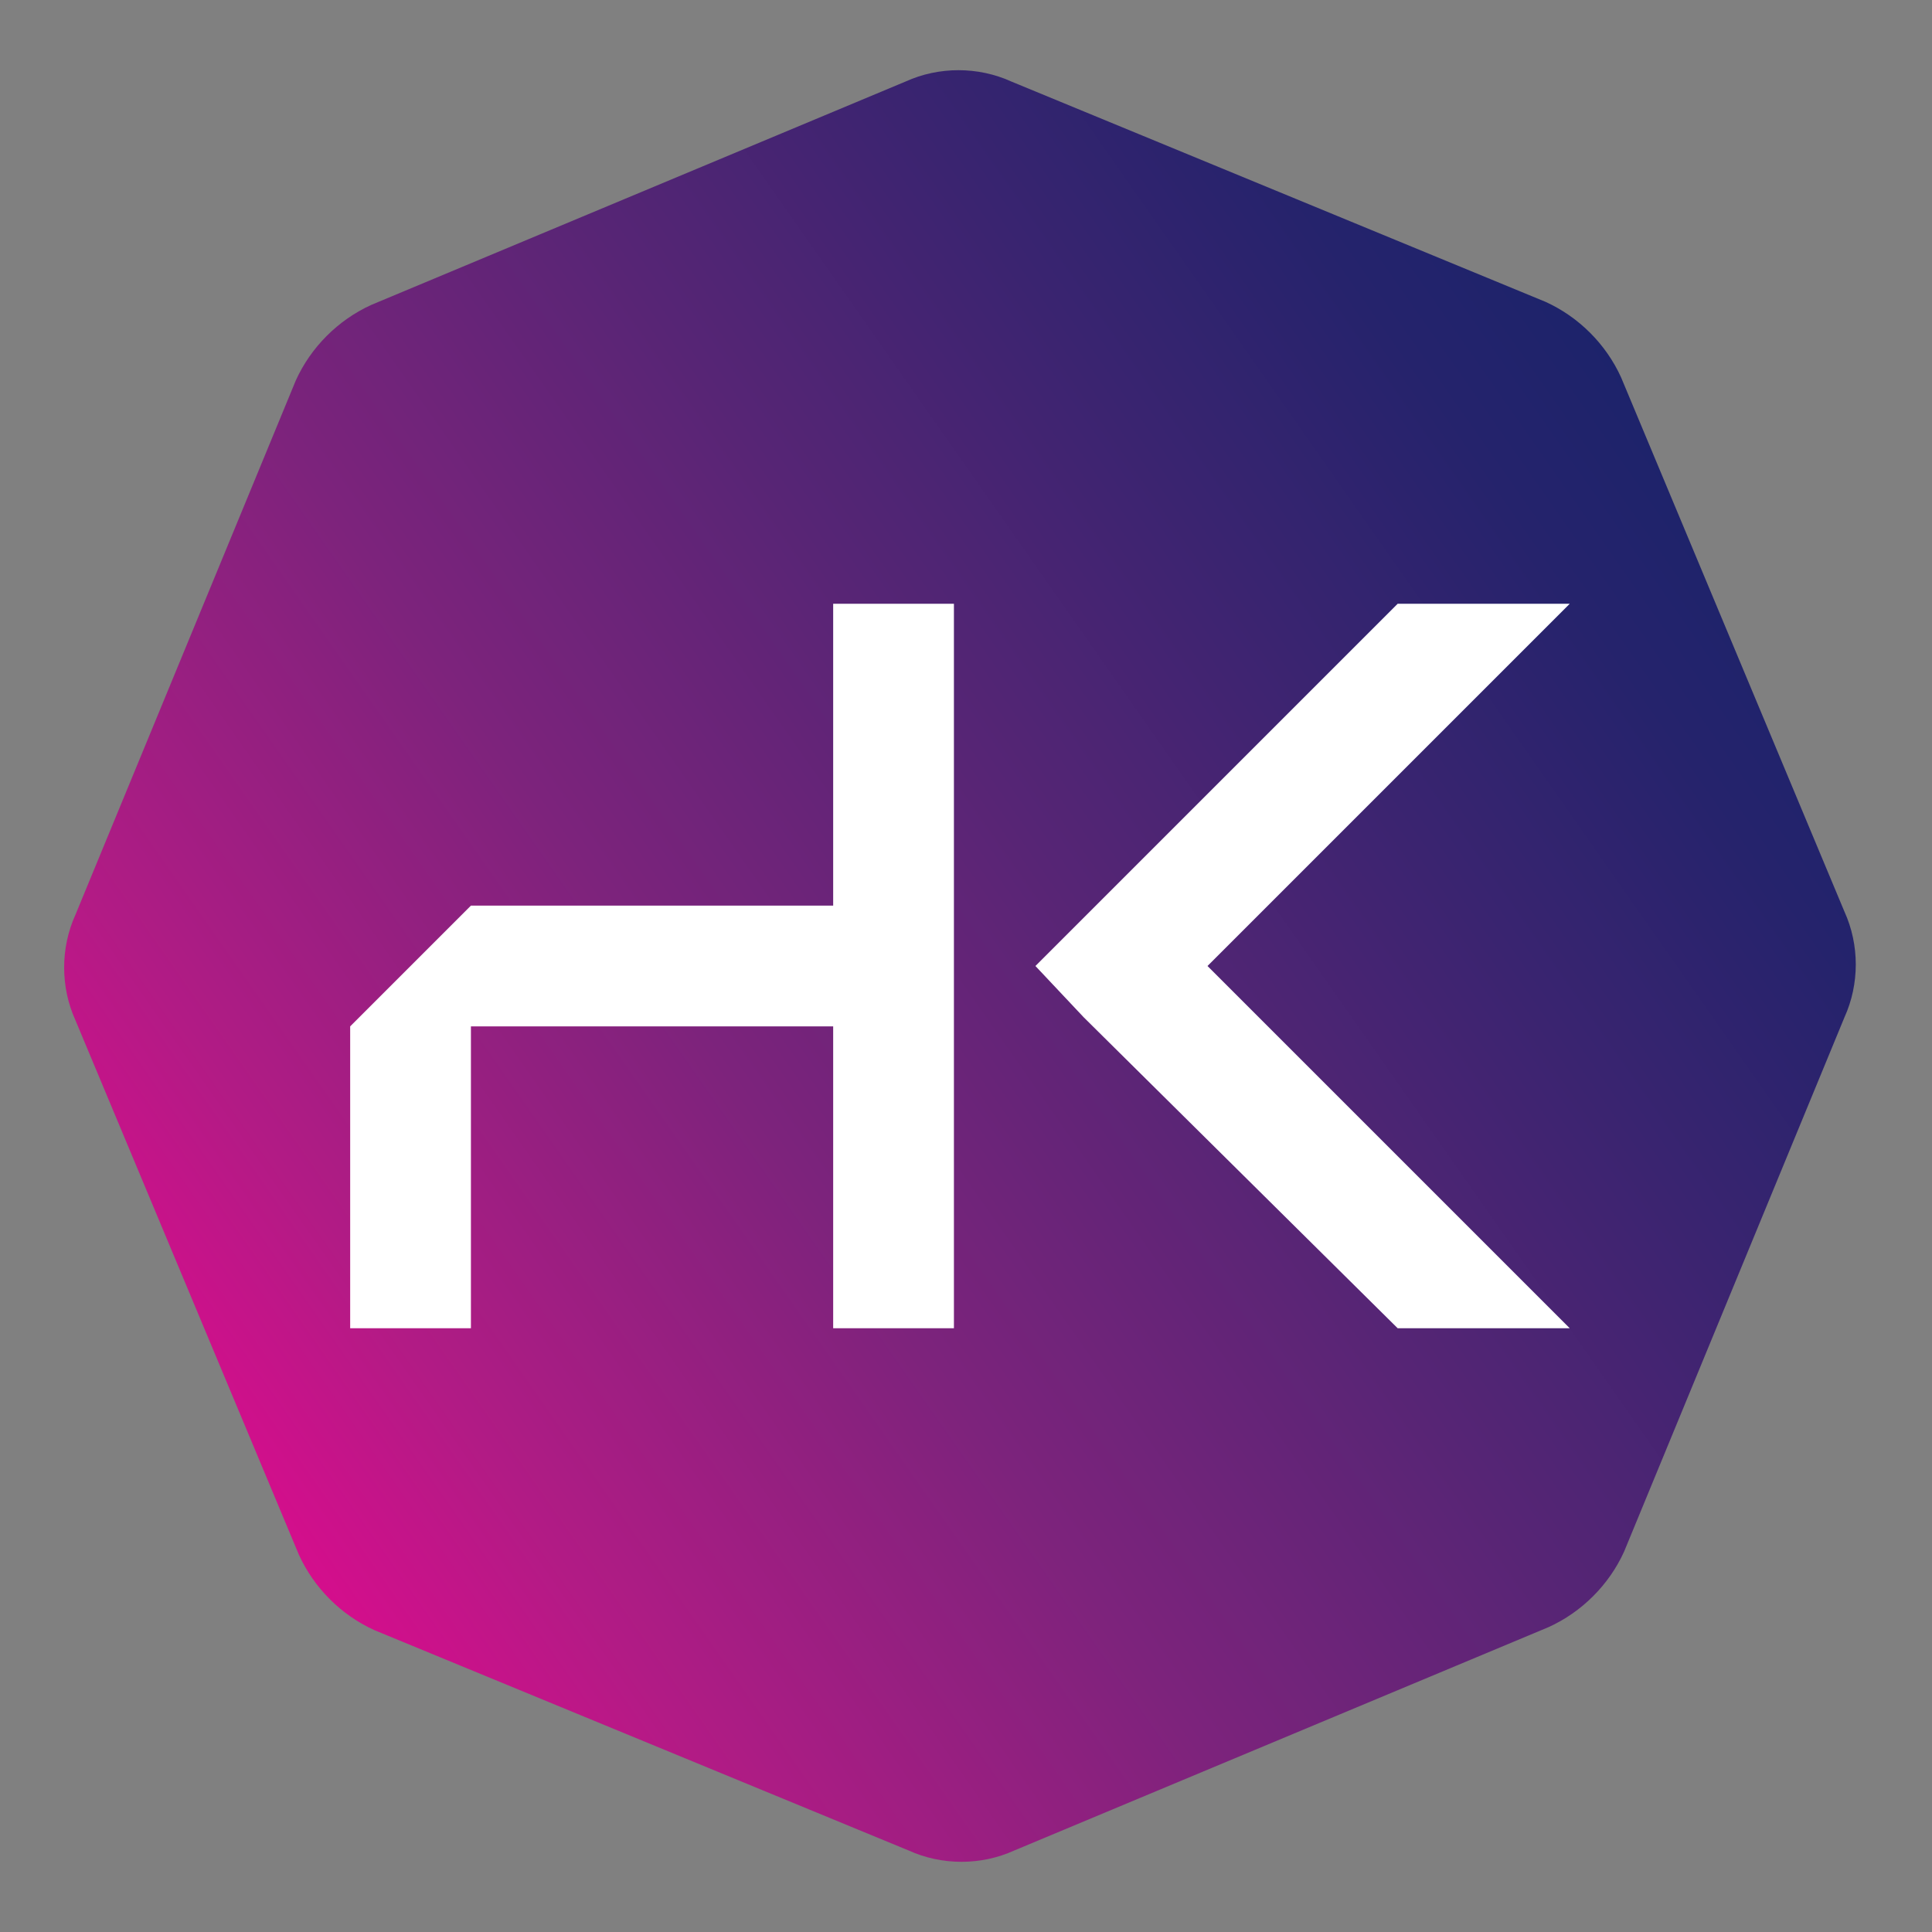 <?xml version="1.0" encoding="utf-8"?>
<!-- Generator: Adobe Illustrator 28.3.0, SVG Export Plug-In . SVG Version: 6.00 Build 0)  -->
<svg version="1.1" id="Layer_1" xmlns="http://www.w3.org/2000/svg" xmlns:xlink="http://www.w3.org/1999/xlink" x="0px" y="0px"
	 viewBox="0 0 64 64" style="enable-background:new 0 0 64 64;" xml:space="preserve">
<rect x="0" y="0" width="64" height="64" fill="#808080" stroke="none"/>
<style type="text/css">
	.st0{fill:url(#SVGID_1_);}
	.st1{fill:#FFFFFF;}
</style>
<linearGradient id="SVGID_1_" gradientUnits="userSpaceOnUse" x1="7.848" y1="48.776" x2="55.766" y2="15.224">
	<stop  offset="1.076915e-03" style="stop-color:#D40E8C"/>
	<stop  offset="0.12" style="stop-color:#B21B85"/>
	<stop  offset="0.357" style="stop-color:#7D237C"/>
	<stop  offset="0.572" style="stop-color:#572575"/>
	<stop  offset="0.758" style="stop-color:#3A2470"/>
	<stop  offset="0.907" style="stop-color:#25236C"/>
	<stop  offset="1" style="stop-color:#1D236B"/>
</linearGradient>
<path class="st0" d="M30,2.7l-17.7,7.4c-1.1,0.5-2,1.4-2.5,2.5L2.5,30.3c-0.5,1.1-0.5,2.4,0,3.5l7.4,17.7c0.5,1.1,1.4,2,2.5,2.5
	l17.7,7.3c1.1,0.5,2.4,0.5,3.5,0l17.7-7.4c1.1-0.5,2-1.4,2.5-2.5l7.3-17.7c0.5-1.1,0.5-2.4,0-3.5l-7.4-17.7c-0.5-1.1-1.4-2-2.5-2.5
	L33.5,2.7C32.4,2.2,31.1,2.2,30,2.7z"/>
<g>
	<path class="st1" d="M31.6,20v24h-4V34h-12v10h-4V34l4-4h12V20H31.6z"/>
	<path class="st1" d="M40,32l12,12h-5.7L35.9,33.7L34.3,32l1.7-1.7L46.3,20H52L40,32z M35.9,30.3L46.3,20L35.9,30.3z M46.3,44
		L35.9,33.7L46.3,44z"/>
</g>
<g>
	<path class="st1" d="M423,76.5l-5.2,6.2c-0.7,0.8-1.9,2.2-3.8,2.2c-2.2,0-2.9-1.4-2.9-2.4c0-1,0.3-1.7,0.5-2.6c0.2-0.7,1.4-5,1.4-5
		c0.5-1.7,0.4-3-0.1-3.8c-0.5-0.7-1.4-0.8-2-0.8c-2.9,0-4.4,2.8-5.2,5.7l-2.1,7.7c-0.2,0.6-0.7,1-1.4,1c-0.1,0-0.3,0-0.4-0.1
		c-0.8-0.2-1.2-1-1-1.7l1.6-5.8l-1.6,1.9c0,0-0.5,0.5-1.1,0.5c-0.7,0-1.4-0.7-1.4-1.5c0-0.5,0.3-0.8,0.3-0.8l1.5-1.7
		c1.4-1.7,4-4.9,4.6-6.7c0.3-0.8,0.3-1.1,0.6-2.1c0.5-1.9,1.1-3.8,1.6-5.7c0.2-0.8,1-1.2,1.7-1c0.8,0.2,1.2,1,1,1.7l-1.8,6.5
		c0.9-0.5,1.9-0.7,3-0.7c1.6,0,3.3,0.6,4.3,1.9c0.8,1.1,1.5,3,0.6,6.3l-1.4,5.1c-0.1,0.4-0.3,0.9-0.3,1.3c0.5,0,0.8-0.3,1.6-1.1
		l5.3-6.3c0.5-0.6,1.4-0.7,2-0.2C423.5,75.1,423.5,75.9,423,76.5z"/>
	<path class="st1" d="M444.4,76.1l-5.7,6.8c-0.6,0.7-1.8,2-3.7,2c-2.1,0-3-0.7-4.2-2.7c-1-1.7-1.6-2.8-2.3-4.1
		c-0.5-0.9,0-2.1,1.2-2.2c1.2-0.1,2.3-0.3,3.3-0.8c0.8-0.4,1.7-1.1,2-2.3c0.2-0.6,0.1-1.2-0.3-1.7c-0.4-0.6-1.3-1-2.3-1
		c-1.6,0-2.9,0.8-4,2.4c-1.1,1.6-1.6,3.5-2.1,5.3c-0.5,1.9-1,3.8-1.6,5.7c-0.2,0.7-0.8,1.1-1.4,1.1c-1.1,0-1.6-0.9-1.4-1.8
		c0,0,2-7.5,2-7.5l-1.7,2c-0.3,0.3-0.7,0.5-1.1,0.5c-0.3,0-0.6-0.1-0.9-0.3c-0.6-0.5-0.6-1.5-0.1-2.1l2.8-3.4l0.7-0.9
		c-0.1,0.1,2-2.4,2.7-4.8c0.5-1.7,1-3.5,1.6-5.6c0.2-0.8,1-1.2,1.7-1c0.8,0.2,1.2,1,1,1.7l-1.8,6.7c1.1-0.6,2.2-0.9,3.5-0.9
		c1.9,0,3.6,0.8,4.6,2.1c0.9,1.2,1.1,2.6,0.7,4.1c-0.5,1.7-1.7,3.1-3.4,4c-0.7,0.4-1.6,0.7-2.4,0.9c0.4,0.7,0.8,1.4,1.3,2.2
		c0.4,0.7,0.9,1.4,1.6,1.4c0.7,0,1.1-0.4,1.5-0.7c0.4-0.4,0.8-0.9,6-7.1c0.5-0.6,1.4-0.7,2-0.1C444.8,74.7,444.9,75.6,444.4,76.1z"
		/>
</g>
</svg>
